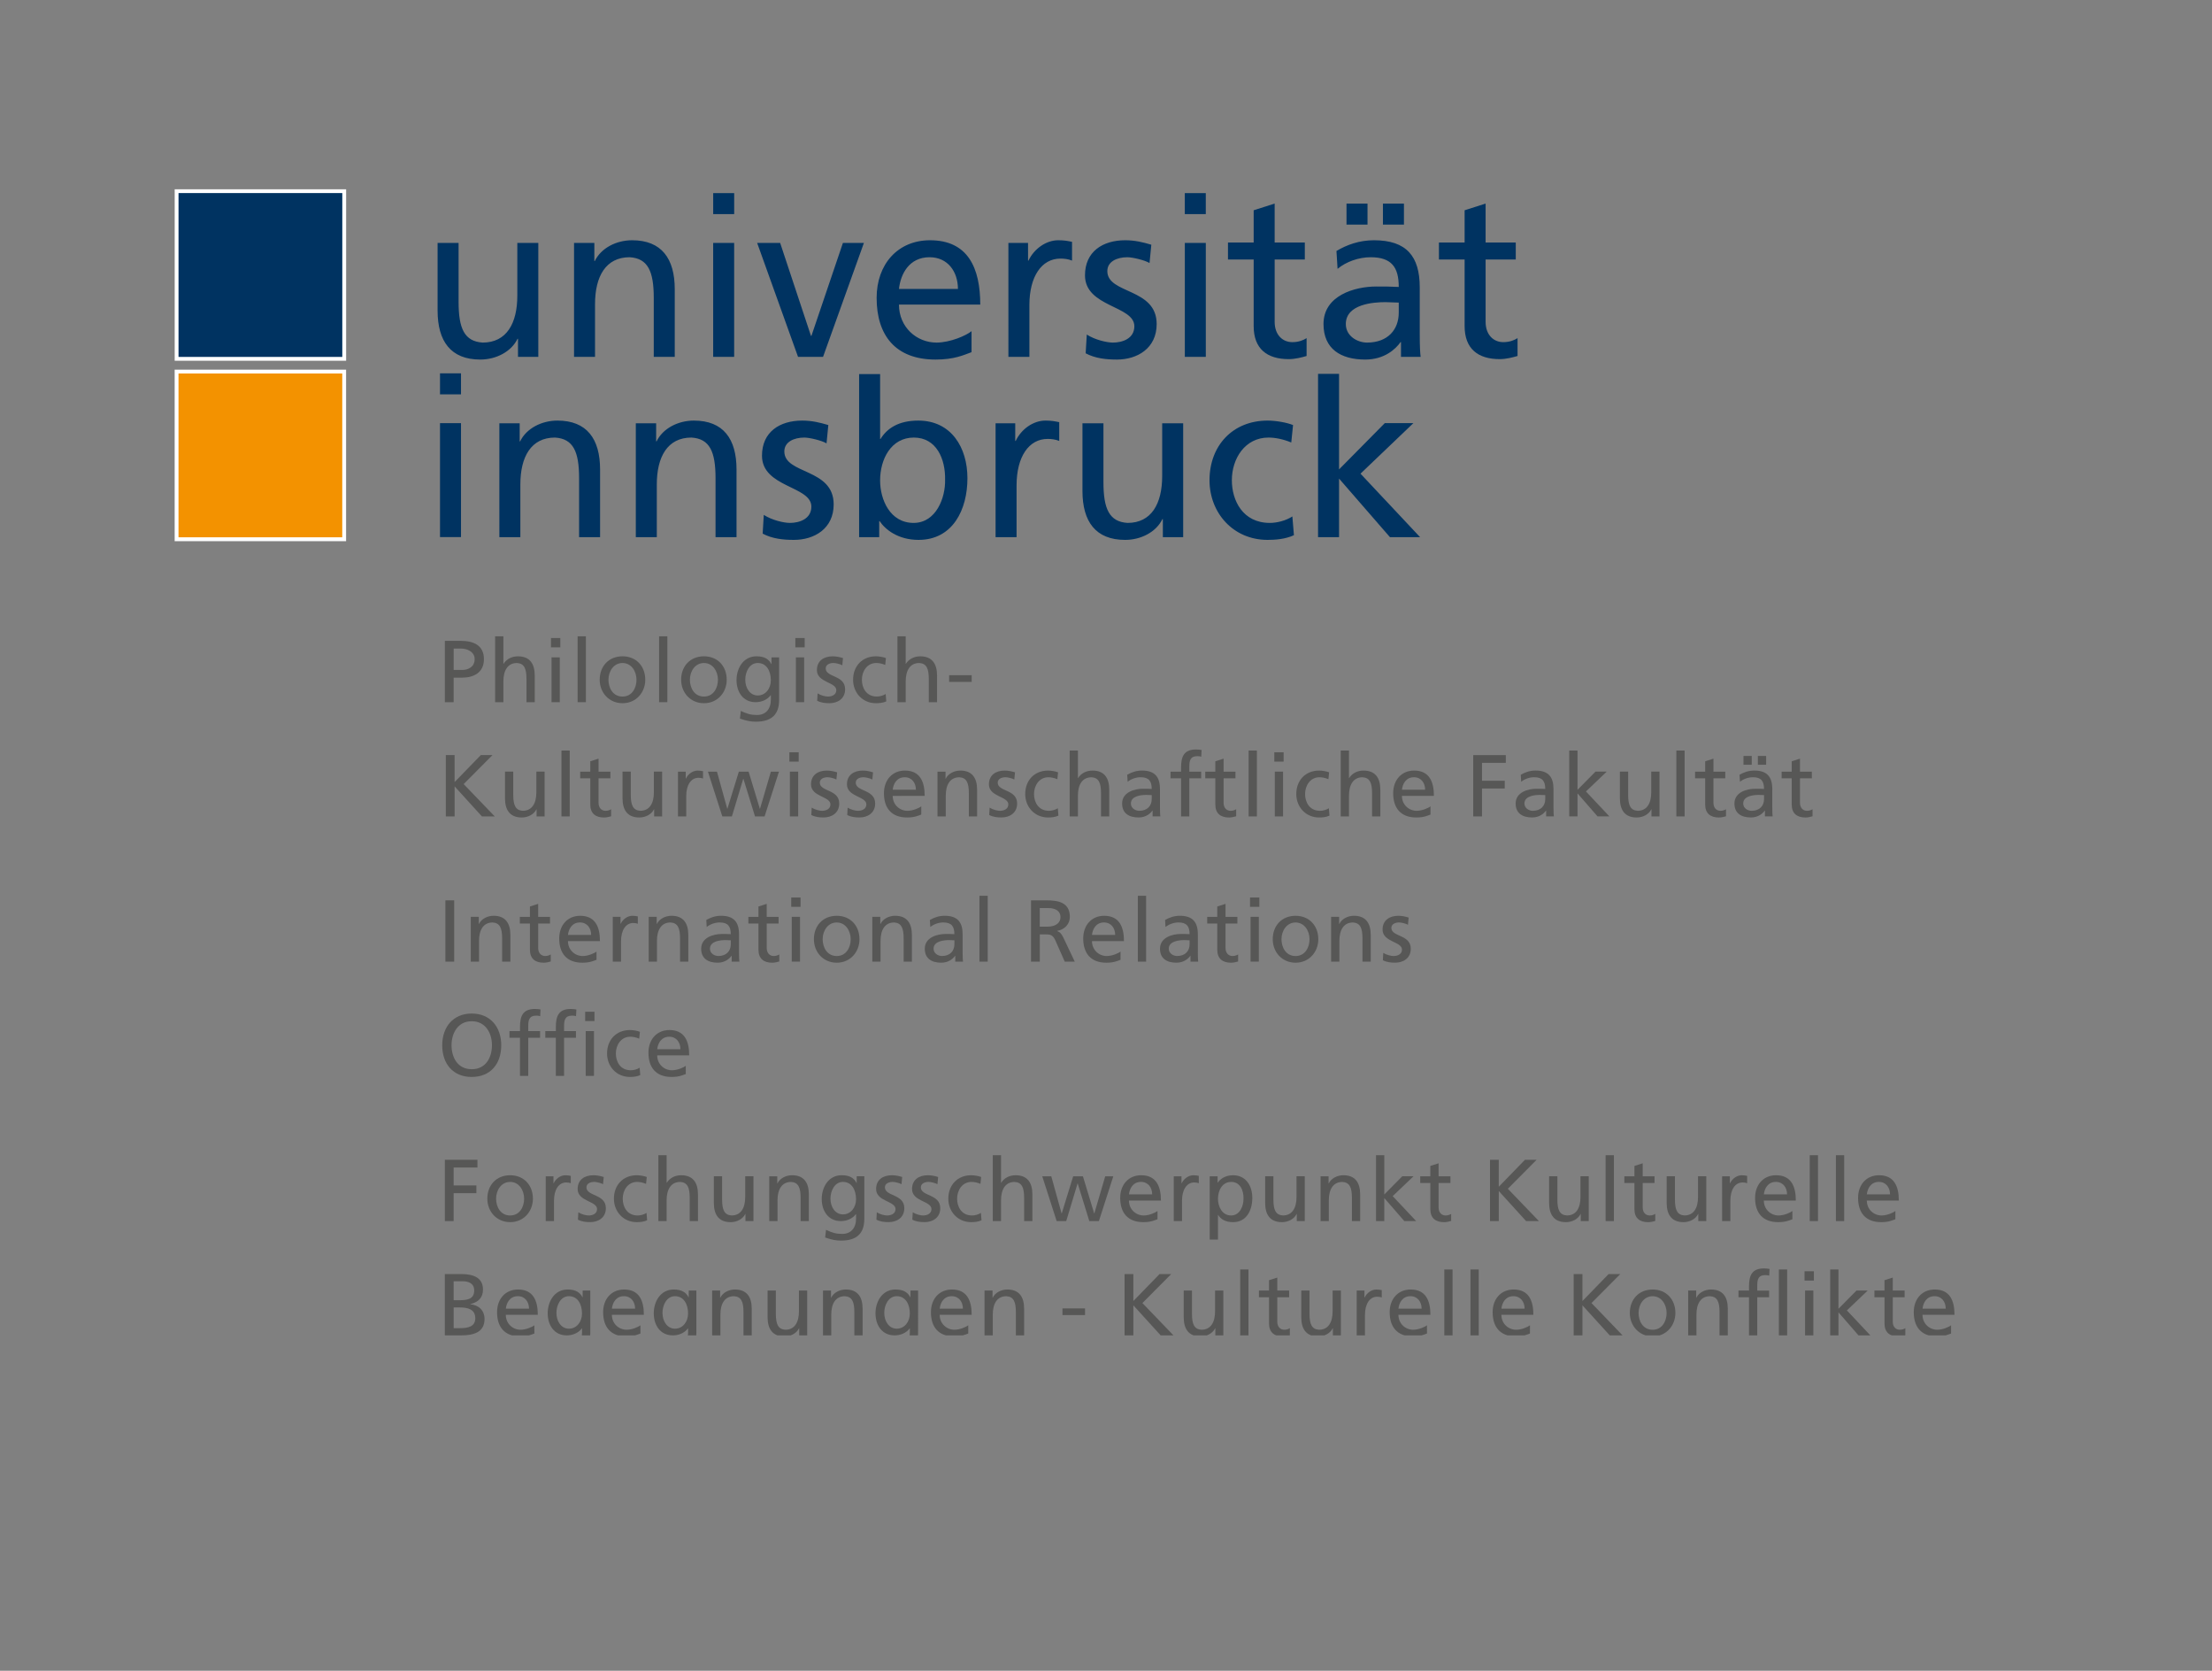 <?xml version="1.0" encoding="utf-8"?>
<!-- Generator: Adobe Illustrator 24.3.0, SVG Export Plug-In . SVG Version: 6.00 Build 0)  -->
<svg version="1.1" id="Ebene_1" xmlns="http://www.w3.org/2000/svg" xmlns:xlink="http://www.w3.org/1999/xlink" x="0px" y="0px"
	 viewBox="0 0 98 74" enable-background="new 0 0 98 74" xml:space="preserve">
<rect x="0" y="0" width="98" height="74" fill="#808080" stroke="none"/>
<g>
	<path fill="#575756" d="M19.709,28.384h0.712c0.556,0,1.019,0.194,1.019,0.813c0,0.603-0.471,0.816-0.961,0.816h-0.381V31.1h-0.389
		V28.384z M20.099,29.672h0.385c0.241,0,0.545-0.121,0.545-0.479c0-0.343-0.358-0.467-0.599-0.467h-0.331V29.672z"/>
	<path fill="#575756" d="M21.936,28.182h0.366v1.218h0.008c0.132-0.21,0.362-0.331,0.638-0.331c0.514,0,0.743,0.319,0.743,0.853
		V31.1h-0.366v-1.027c0-0.463-0.101-0.688-0.42-0.708c-0.417,0-0.603,0.335-0.603,0.817V31.1h-0.366V28.182z"/>
	<path fill="#575756" d="M24.824,28.672h-0.413v-0.413h0.413V28.672z M24.435,29.115h0.366V31.1h-0.366V29.115z"/>
	<path fill="#575756" d="M25.591,28.182h0.366V31.1h-0.366V28.182z"/>
	<path fill="#575756" d="M27.58,29.068c0.604,0,1.008,0.436,1.008,1.039c0,0.568-0.412,1.039-1.008,1.039
		c-0.599,0-1.011-0.471-1.011-1.039C26.569,29.504,26.973,29.068,27.58,29.068z M27.58,30.851c0.428,0,0.619-0.389,0.619-0.743
		c0-0.377-0.229-0.743-0.619-0.743c-0.393,0-0.623,0.366-0.623,0.743C26.958,30.462,27.148,30.851,27.58,30.851z"/>
	<path fill="#575756" d="M29.2,28.182h0.366V31.1H29.2V28.182z"/>
	<path fill="#575756" d="M31.188,29.068c0.604,0,1.008,0.436,1.008,1.039c0,0.568-0.412,1.039-1.008,1.039
		c-0.599,0-1.011-0.471-1.011-1.039C30.177,29.504,30.582,29.068,31.188,29.068z M31.188,30.851c0.428,0,0.619-0.389,0.619-0.743
		c0-0.377-0.229-0.743-0.619-0.743c-0.393,0-0.623,0.366-0.623,0.743C30.566,30.462,30.757,30.851,31.188,30.851z"/>
	<path fill="#575756" d="M34.517,31.014c0,0.604-0.311,0.95-1.023,0.95c-0.21,0-0.393-0.027-0.712-0.137l0.039-0.339
		c0.28,0.129,0.447,0.18,0.716,0.18c0.385,0,0.615-0.261,0.615-0.682v-0.194h-0.008c-0.155,0.206-0.412,0.308-0.665,0.308
		c-0.568,0-0.848-0.463-0.848-0.977c0-0.51,0.288-1.055,0.887-1.055c0.351,0,0.545,0.129,0.654,0.343h0.008v-0.296h0.338V31.014z
		 M34.151,30.131c0-0.412-0.19-0.767-0.58-0.767c-0.37,0-0.553,0.4-0.553,0.739c0,0.373,0.21,0.7,0.553,0.7
		S34.151,30.5,34.151,30.131z"/>
	<path fill="#575756" d="M35.65,28.672h-0.413v-0.413h0.413V28.672z M35.261,29.115h0.366V31.1h-0.366V29.115z"/>
	<path fill="#575756" d="M36.223,30.711c0.144,0.093,0.35,0.14,0.455,0.14c0.167,0,0.374-0.07,0.374-0.284
		c0-0.361-0.86-0.331-0.86-0.887c0-0.413,0.307-0.611,0.7-0.611c0.171,0,0.312,0.035,0.456,0.078l-0.031,0.319
		c-0.082-0.051-0.3-0.102-0.385-0.102c-0.187,0-0.35,0.078-0.35,0.241c0,0.404,0.86,0.288,0.86,0.922
		c0,0.425-0.338,0.619-0.693,0.619c-0.187,0-0.377-0.02-0.544-0.109L36.223,30.711z"/>
	<path fill="#575756" d="M39.219,29.45c-0.14-0.059-0.28-0.086-0.396-0.086c-0.409,0-0.638,0.366-0.638,0.743
		c0,0.354,0.19,0.743,0.661,0.743c0.125,0,0.28-0.039,0.393-0.113l0.027,0.327c-0.152,0.07-0.327,0.082-0.459,0.082
		c-0.599,0-1.012-0.471-1.012-1.039c0-0.604,0.405-1.039,1.012-1.039c0.148,0,0.338,0.035,0.443,0.078L39.219,29.45z"/>
	<path fill="#575756" d="M39.76,28.182h0.366v1.218h0.008c0.132-0.21,0.362-0.331,0.638-0.331c0.514,0,0.743,0.319,0.743,0.853V31.1
		h-0.366v-1.027c0-0.463-0.101-0.688-0.42-0.708c-0.417,0-0.603,0.335-0.603,0.817V31.1H39.76V28.182z"/>
	<path fill="#575756" d="M42.05,29.905h1v0.296h-1V29.905z"/>
</g>
<g>
	<path fill="#575756" d="M19.752,33.444h0.389v1.194l1.16-1.194h0.517l-1.276,1.284l1.377,1.432h-0.568l-1.21-1.331v1.331h-0.389
		V33.444z"/>
	<path fill="#575756" d="M24.127,36.16h-0.354v-0.315h-0.008c-0.109,0.226-0.374,0.362-0.649,0.362
		c-0.514,0-0.743-0.319-0.743-0.853v-1.179h0.366v1.027c0,0.463,0.101,0.688,0.42,0.708c0.417,0,0.603-0.335,0.603-0.817v-0.918
		h0.366V36.16z"/>
	<path fill="#575756" d="M24.875,33.242h0.366v2.918h-0.366V33.242z"/>
	<path fill="#575756" d="M27.043,34.472h-0.525v1.085c0,0.23,0.14,0.354,0.308,0.354c0.113,0,0.194-0.035,0.249-0.07v0.312
		c-0.082,0.023-0.195,0.055-0.312,0.055c-0.377,0-0.611-0.179-0.611-0.576v-1.159h-0.447v-0.296h0.447v-0.459l0.366-0.117v0.576
		h0.525V34.472z"/>
	<path fill="#575756" d="M29.335,36.16h-0.354v-0.315h-0.008c-0.109,0.226-0.374,0.362-0.649,0.362
		c-0.514,0-0.744-0.319-0.744-0.853v-1.179h0.366v1.027c0,0.463,0.101,0.688,0.42,0.708c0.417,0,0.603-0.335,0.603-0.817v-0.918
		h0.366V36.16z"/>
	<path fill="#575756" d="M30.037,34.176h0.343v0.308h0.008c0.097-0.206,0.307-0.354,0.518-0.354c0.109,0,0.163,0.012,0.241,0.027
		v0.327c-0.066-0.027-0.14-0.035-0.203-0.035c-0.327,0-0.541,0.312-0.541,0.81v0.902h-0.366V34.176z"/>
	<path fill="#575756" d="M33.874,36.16H33.45l-0.514-1.665h-0.008l-0.502,1.665h-0.424l-0.638-1.984h0.4l0.456,1.642h0.008
		l0.506-1.642h0.432l0.498,1.642h0.008l0.482-1.642h0.358L33.874,36.16z"/>
	<path fill="#575756" d="M35.385,33.732h-0.413v-0.413h0.413V33.732z M34.996,34.176h0.366v1.984h-0.366V34.176z"/>
	<path fill="#575756" d="M35.962,35.771c0.144,0.093,0.35,0.14,0.455,0.14c0.167,0,0.374-0.07,0.374-0.284
		c0-0.361-0.86-0.331-0.86-0.887c0-0.413,0.307-0.611,0.7-0.611c0.171,0,0.312,0.035,0.456,0.078l-0.031,0.319
		c-0.082-0.051-0.3-0.102-0.385-0.102c-0.187,0-0.35,0.078-0.35,0.241c0,0.404,0.86,0.288,0.86,0.922
		c0,0.425-0.338,0.619-0.693,0.619c-0.187,0-0.377-0.02-0.544-0.109L35.962,35.771z"/>
	<path fill="#575756" d="M37.554,35.771c0.144,0.093,0.35,0.14,0.455,0.14c0.167,0,0.374-0.07,0.374-0.284
		c0-0.361-0.86-0.331-0.86-0.887c0-0.413,0.307-0.611,0.7-0.611c0.171,0,0.312,0.035,0.456,0.078l-0.031,0.319
		c-0.082-0.051-0.3-0.102-0.385-0.102c-0.187,0-0.35,0.078-0.35,0.241c0,0.404,0.86,0.288,0.86,0.922
		c0,0.425-0.338,0.619-0.693,0.619c-0.187,0-0.377-0.02-0.544-0.109L37.554,35.771z"/>
	<path fill="#575756" d="M40.815,36.078c-0.14,0.051-0.299,0.129-0.626,0.129c-0.704,0-1.027-0.428-1.027-1.074
		c0-0.588,0.37-1.004,0.93-1.004c0.662,0,0.875,0.482,0.875,1.121H39.55c0,0.393,0.308,0.661,0.654,0.661
		c0.241,0,0.521-0.124,0.611-0.198V36.078z M40.578,34.978c0-0.304-0.179-0.553-0.494-0.553c-0.358,0-0.506,0.296-0.533,0.553
		H40.578z"/>
	<path fill="#575756" d="M41.536,34.176h0.354v0.315h0.008c0.109-0.226,0.374-0.362,0.649-0.362c0.514,0,0.743,0.319,0.743,0.853
		v1.179h-0.366v-1.027c0-0.463-0.101-0.688-0.42-0.708c-0.417,0-0.603,0.335-0.603,0.817v0.918h-0.366V34.176z"/>
	<path fill="#575756" d="M43.844,35.771c0.144,0.093,0.35,0.14,0.455,0.14c0.167,0,0.374-0.07,0.374-0.284
		c0-0.361-0.86-0.331-0.86-0.887c0-0.413,0.307-0.611,0.7-0.611c0.171,0,0.312,0.035,0.456,0.078l-0.031,0.319
		c-0.082-0.051-0.3-0.102-0.385-0.102c-0.187,0-0.35,0.078-0.35,0.241c0,0.404,0.86,0.288,0.86,0.922
		c0,0.425-0.338,0.619-0.693,0.619c-0.187,0-0.377-0.02-0.544-0.109L43.844,35.771z"/>
	<path fill="#575756" d="M46.845,34.511c-0.14-0.059-0.28-0.086-0.396-0.086c-0.409,0-0.638,0.366-0.638,0.743
		c0,0.354,0.19,0.743,0.661,0.743c0.125,0,0.28-0.039,0.393-0.113l0.027,0.327c-0.152,0.07-0.327,0.082-0.459,0.082
		c-0.599,0-1.012-0.471-1.012-1.039c0-0.604,0.405-1.039,1.012-1.039c0.148,0,0.338,0.035,0.443,0.078L46.845,34.511z"/>
	<path fill="#575756" d="M47.39,33.242h0.366v1.218h0.008c0.132-0.21,0.362-0.331,0.638-0.331c0.514,0,0.743,0.319,0.743,0.853
		v1.179h-0.366v-1.027c0-0.463-0.101-0.688-0.42-0.708c-0.417,0-0.603,0.335-0.603,0.817v0.918H47.39V33.242z"/>
	<path fill="#575756" d="M49.94,34.315c0.183-0.108,0.401-0.187,0.653-0.187c0.568,0,0.798,0.28,0.798,0.821v0.821
		c0,0.226,0.008,0.33,0.016,0.389h-0.342v-0.257h-0.008c-0.086,0.121-0.28,0.304-0.615,0.304c-0.428,0-0.728-0.187-0.728-0.619
		c0-0.498,0.544-0.653,0.922-0.653c0.144,0,0.245,0,0.389,0.008c0-0.343-0.125-0.518-0.49-0.518c-0.206,0-0.428,0.078-0.576,0.202
		L49.94,34.315z M51.025,35.215c-0.078,0-0.156-0.008-0.233-0.008c-0.199,0-0.689,0.031-0.689,0.381c0,0.21,0.203,0.323,0.37,0.323
		c0.362,0,0.553-0.226,0.553-0.521V35.215z"/>
	<path fill="#575756" d="M52.326,34.472h-0.467v-0.296h0.467v-0.183c0-0.482,0.125-0.798,0.665-0.798
		c0.093,0,0.171,0.012,0.245,0.023l-0.016,0.296c-0.042-0.016-0.113-0.023-0.175-0.023c-0.315,0-0.354,0.202-0.354,0.471v0.214
		h0.525v0.296h-0.525v1.688h-0.366V34.472z"/>
	<path fill="#575756" d="M54.735,34.472H54.21v1.085c0,0.23,0.14,0.354,0.308,0.354c0.113,0,0.194-0.035,0.249-0.07v0.312
		c-0.082,0.023-0.195,0.055-0.312,0.055c-0.377,0-0.611-0.179-0.611-0.576v-1.159h-0.447v-0.296h0.447v-0.459L54.21,33.6v0.576
		h0.525V34.472z"/>
	<path fill="#575756" d="M55.319,33.242h0.366v2.918h-0.366V33.242z"/>
	<path fill="#575756" d="M56.869,33.732h-0.413v-0.413h0.413V33.732z M56.479,34.176h0.366v1.984h-0.366V34.176z"/>
	<path fill="#575756" d="M58.854,34.511c-0.14-0.059-0.28-0.086-0.396-0.086c-0.409,0-0.638,0.366-0.638,0.743
		c0,0.354,0.19,0.743,0.661,0.743c0.125,0,0.28-0.039,0.393-0.113l0.027,0.327c-0.152,0.07-0.327,0.082-0.459,0.082
		c-0.599,0-1.012-0.471-1.012-1.039c0-0.604,0.405-1.039,1.012-1.039c0.148,0,0.338,0.035,0.443,0.078L58.854,34.511z"/>
	<path fill="#575756" d="M59.399,33.242h0.366v1.218h0.008c0.132-0.21,0.362-0.331,0.638-0.331c0.514,0,0.743,0.319,0.743,0.853
		v1.179h-0.366v-1.027c0-0.463-0.101-0.688-0.42-0.708c-0.417,0-0.603,0.335-0.603,0.817v0.918h-0.366V33.242z"/>
	<path fill="#575756" d="M63.376,36.078c-0.14,0.051-0.299,0.129-0.626,0.129c-0.704,0-1.027-0.428-1.027-1.074
		c0-0.588,0.37-1.004,0.93-1.004c0.662,0,0.875,0.482,0.875,1.121h-1.417c0,0.393,0.308,0.661,0.654,0.661
		c0.241,0,0.521-0.124,0.611-0.198V36.078z M63.139,34.978c0-0.304-0.179-0.553-0.494-0.553c-0.358,0-0.506,0.296-0.533,0.553
		H63.139z"/>
	<path fill="#575756" d="M65.269,33.444h1.444v0.343h-1.055v0.793h1.008v0.343h-1.008v1.237h-0.389V33.444z"/>
	<path fill="#575756" d="M67.375,34.315c0.183-0.108,0.401-0.187,0.654-0.187c0.568,0,0.797,0.28,0.797,0.821v0.821
		c0,0.226,0.008,0.33,0.016,0.389H68.5v-0.257h-0.008c-0.086,0.121-0.28,0.304-0.615,0.304c-0.428,0-0.728-0.187-0.728-0.619
		c0-0.498,0.544-0.653,0.922-0.653c0.144,0,0.245,0,0.389,0.008c0-0.343-0.125-0.518-0.49-0.518c-0.206,0-0.428,0.078-0.576,0.202
		L67.375,34.315z M68.46,35.215c-0.078,0-0.156-0.008-0.233-0.008c-0.198,0-0.689,0.031-0.689,0.381c0,0.21,0.203,0.323,0.37,0.323
		c0.362,0,0.553-0.226,0.553-0.521V35.215z"/>
	<path fill="#575756" d="M69.524,33.242h0.366v1.739l0.797-0.806h0.498l-0.922,0.879l1.039,1.105h-0.525l-0.887-1.02v1.02h-0.366
		V33.242z"/>
	<path fill="#575756" d="M73.521,36.16h-0.354v-0.315h-0.008c-0.109,0.226-0.374,0.362-0.649,0.362
		c-0.514,0-0.743-0.319-0.743-0.853v-1.179h0.366v1.027c0,0.463,0.101,0.688,0.42,0.708c0.417,0,0.603-0.335,0.603-0.817v-0.918
		h0.366V36.16z"/>
	<path fill="#575756" d="M74.269,33.242h0.366v2.918h-0.366V33.242z"/>
	<path fill="#575756" d="M76.437,34.472h-0.525v1.085c0,0.23,0.14,0.354,0.308,0.354c0.113,0,0.194-0.035,0.249-0.07v0.312
		c-0.082,0.023-0.195,0.055-0.312,0.055c-0.377,0-0.611-0.179-0.611-0.576v-1.159h-0.447v-0.296h0.447v-0.459l0.366-0.117v0.576
		h0.525V34.472z"/>
	<path fill="#575756" d="M77.068,34.315c0.183-0.108,0.401-0.187,0.653-0.187c0.568,0,0.798,0.28,0.798,0.821v0.821
		c0,0.226,0.008,0.33,0.016,0.389h-0.342v-0.257h-0.008c-0.086,0.121-0.28,0.304-0.615,0.304c-0.428,0-0.728-0.187-0.728-0.619
		c0-0.498,0.544-0.653,0.922-0.653c0.144,0,0.245,0,0.389,0.008c0-0.343-0.125-0.518-0.49-0.518c-0.206,0-0.428,0.078-0.576,0.202
		L77.068,34.315z M78.153,35.215c-0.078,0-0.156-0.008-0.233-0.008c-0.199,0-0.689,0.031-0.689,0.381c0,0.21,0.203,0.323,0.37,0.323
		c0.362,0,0.553-0.226,0.553-0.521V35.215z M77.243,33.483h0.366v0.389h-0.366V33.483z M77.881,33.483h0.366v0.389h-0.366V33.483z"
		/>
	<path fill="#575756" d="M80.271,34.472h-0.525v1.085c0,0.23,0.14,0.354,0.308,0.354c0.113,0,0.194-0.035,0.249-0.07v0.312
		c-0.082,0.023-0.195,0.055-0.312,0.055c-0.377,0-0.611-0.179-0.611-0.576v-1.159h-0.447v-0.296h0.447v-0.459l0.366-0.117v0.576
		h0.525V34.472z"/>
</g>
<polygon fill="#003361" points="15.164,8.467 7.908,8.467 7.824,8.467 7.824,8.552 7.824,15.808 7.824,15.893 7.908,15.893 
	15.164,15.893 15.249,15.893 15.249,15.808 15.249,8.552 15.249,8.467 "/>
<g>
	<defs>
		<rect id="SVGID_1_" x="7.738" y="8.383" width="79.086" height="50.762"/>
	</defs>
	<clipPath id="SVGID_2_">
		<use xlink:href="#SVGID_1_"  overflow="visible"/>
	</clipPath>
	<polygon clip-path="url(#SVGID_2_)" fill="none" stroke="#FFFFFF" stroke-width="0.17" points="7.824,8.552 7.824,15.808 
		7.824,15.893 7.909,15.893 15.165,15.893 15.25,15.893 15.25,15.808 15.25,8.552 15.25,8.467 15.165,8.467 7.909,8.467 
		7.824,8.467 	"/>
</g>
<polygon fill="#F39200" points="15.163,16.458 7.909,16.458 7.823,16.458 7.823,16.544 7.823,23.797 7.823,23.883 7.909,23.883 
	15.163,23.883 15.248,23.883 15.248,23.797 15.248,16.544 15.248,16.458 "/>
<g>
	<defs>
		<rect id="SVGID_3_" x="7.738" y="8.383" width="79.086" height="50.762"/>
	</defs>
	<clipPath id="SVGID_4_">
		<use xlink:href="#SVGID_3_"  overflow="visible"/>
	</clipPath>
	<polygon clip-path="url(#SVGID_4_)" fill="none" stroke="#FFFFFF" stroke-width="0.171" points="7.823,16.544 7.823,23.797 
		7.823,23.883 7.909,23.883 15.162,23.883 15.248,23.883 15.248,23.797 15.248,16.544 15.248,16.458 15.162,16.458 7.909,16.458 
		7.823,16.458 	"/>
</g>
<polygon fill="#003361" points="58.395,23.793 59.325,23.793 59.325,21.197 61.581,23.793 62.917,23.793 60.275,20.979 
	62.62,18.739 61.353,18.739 59.325,20.79 59.325,16.557 58.395,16.557 "/>
<g>
	<defs>
		<rect id="SVGID_5_" x="7.738" y="8.383" width="79.086" height="50.762"/>
	</defs>
	<clipPath id="SVGID_6_">
		<use xlink:href="#SVGID_5_"  overflow="visible"/>
	</clipPath>
	<path clip-path="url(#SVGID_6_)" fill="#003361" d="M41.871,21.25c0.02,0.792-0.396,1.91-1.395,1.91
		c-1.049,0-1.484-1.039-1.484-1.88c0-0.94,0.485-1.9,1.494-1.9S41.891,20.34,41.871,21.25 M38.062,23.793h0.89v-0.712h0.02
		c0.248,0.376,0.821,0.831,1.722,0.831c1.523,0,2.167-1.346,2.167-2.731c0-1.355-0.713-2.553-2.177-2.553
		c-0.881,0-1.385,0.347-1.672,0.812h-0.02v-2.872h-0.93V23.793z"/>
</g>
<rect x="19.494" y="18.742" fill="#003361" width="0.93" height="5.046"/>
<rect x="19.494" y="16.535" fill="#003361" width="0.93" height="0.931"/>
<g>
	<defs>
		<rect id="SVGID_7_" x="7.738" y="8.383" width="79.086" height="50.762"/>
	</defs>
	<clipPath id="SVGID_8_">
		<use xlink:href="#SVGID_7_"  overflow="visible"/>
	</clipPath>
	<path clip-path="url(#SVGID_8_)" fill="#003361" d="M57.287,18.826c-0.267-0.109-0.752-0.198-1.128-0.198
		c-1.544,0-2.573,1.108-2.573,2.642c0,1.445,1.049,2.642,2.573,2.642c0.336,0,0.782-0.03,1.167-0.208l-0.069-0.831
		c-0.287,0.188-0.683,0.287-0.999,0.287c-1.197,0-1.682-0.99-1.682-1.89c0-0.96,0.584-1.89,1.622-1.89
		c0.297,0,0.653,0.07,1.01,0.218L57.287,18.826z M52.419,18.747h-0.93v2.335c0,1.227-0.475,2.078-1.534,2.078
		c-0.811-0.05-1.068-0.624-1.068-1.801v-2.612h-0.93v2.998c0,1.355,0.584,2.167,1.89,2.167c0.702,0,1.375-0.347,1.652-0.92h0.02
		v0.801h0.9V18.747z M44.108,23.793h0.93v-2.295c0-1.267,0.544-2.058,1.375-2.058c0.159,0,0.347,0.019,0.515,0.089v-0.831
		c-0.198-0.04-0.336-0.07-0.613-0.07c-0.535,0-1.069,0.376-1.316,0.901h-0.02v-0.782h-0.871V23.793z M33.789,23.635
		c0.425,0.227,0.91,0.277,1.385,0.277c0.9,0,1.761-0.495,1.761-1.573c0-1.613-2.186-1.316-2.186-2.345
		c0-0.416,0.415-0.614,0.89-0.614c0.218,0,0.772,0.129,0.98,0.258l0.079-0.812c-0.366-0.109-0.723-0.198-1.158-0.198
		c-0.999,0-1.781,0.505-1.781,1.554c0,1.415,2.187,1.335,2.187,2.256c0,0.544-0.525,0.722-0.95,0.722
		c-0.267,0-0.792-0.119-1.158-0.356L33.789,23.635z M28.169,23.793h0.93v-2.335c0-1.227,0.475-2.078,1.534-2.078
		c0.811,0.05,1.068,0.624,1.068,1.801v2.612h0.93v-2.998c0-1.355-0.583-2.167-1.889-2.167c-0.703,0-1.376,0.347-1.653,0.92H29.07
		v-0.801h-0.901V23.793z M22.124,23.793h0.93v-2.335c0-1.227,0.475-2.078,1.534-2.078c0.811,0.05,1.068,0.624,1.068,1.801v2.612
		h0.93v-2.998c0-1.355-0.584-2.167-1.89-2.167c-0.702,0-1.375,0.347-1.652,0.92h-0.02v-0.801h-0.9V23.793z"/>
	<path clip-path="url(#SVGID_8_)" fill="#003361" d="M57.808,10.741h-1.336V9.016l-0.93,0.297v1.428h-1.138v0.752h1.138v2.948
		c0,1.01,0.594,1.465,1.554,1.465c0.296,0,0.583-0.08,0.791-0.139v-0.791c-0.138,0.089-0.346,0.178-0.633,0.178
		c-0.426,0-0.782-0.317-0.782-0.901v-2.76h1.336V10.741z"/>
	<path clip-path="url(#SVGID_8_)" fill="#003361" d="M67.154,10.741h-1.336V9.016l-0.93,0.297v1.428H63.75v0.752h1.138v2.948
		c0,1.01,0.594,1.465,1.554,1.465c0.296,0,0.583-0.08,0.791-0.139v-0.791c-0.138,0.089-0.346,0.178-0.633,0.178
		c-0.426,0-0.782-0.317-0.782-0.901v-2.76h1.336V10.741z"/>
</g>
<rect x="52.491" y="8.553" fill="#003361" width="0.93" height="0.93"/>
<rect x="31.597" y="8.553" fill="#003361" width="0.93" height="0.93"/>
<rect x="59.655" y="9.018" fill="#003361" width="0.931" height="0.93"/>
<rect x="61.269" y="9.018" fill="#003361" width="0.931" height="0.93"/>
<g>
	<defs>
		<rect id="SVGID_9_" x="7.738" y="8.383" width="79.086" height="50.762"/>
	</defs>
	<clipPath id="SVGID_10_">
		<use xlink:href="#SVGID_9_"  overflow="visible"/>
	</clipPath>
	<path clip-path="url(#SVGID_10_)" fill="#003361" d="M61.97,13.847c0,0.752-0.485,1.326-1.405,1.326
		c-0.425,0-0.94-0.287-0.94-0.821c0-0.891,1.247-0.97,1.752-0.97c0.197,0,0.395,0.02,0.593,0.02V13.847z M59.259,11.908
		c0.376-0.317,0.94-0.515,1.465-0.515c0.93,0,1.246,0.445,1.246,1.316c-0.366-0.02-0.623-0.02-0.989-0.02
		c-0.96,0-2.345,0.396-2.345,1.663c0,1.098,0.762,1.573,1.85,1.573c0.851,0,1.346-0.465,1.563-0.772h0.02v0.653h0.871
		c-0.02-0.148-0.04-0.416-0.04-0.989v-2.088c0-1.375-0.584-2.088-2.028-2.088c-0.643,0-1.197,0.198-1.662,0.475L59.259,11.908z
		 M52.492,15.806h0.93V10.76h-0.93V15.806z M48.099,15.648c0.425,0.227,0.91,0.277,1.385,0.277c0.9,0,1.761-0.495,1.761-1.573
		c0-1.613-2.186-1.316-2.186-2.345c0-0.416,0.415-0.614,0.89-0.614c0.218,0,0.772,0.129,0.98,0.257l0.079-0.811
		c-0.366-0.109-0.722-0.198-1.158-0.198c-0.999,0-1.781,0.505-1.781,1.554c0,1.414,2.187,1.335,2.187,2.255
		c0,0.545-0.525,0.723-0.95,0.723c-0.267,0-0.792-0.119-1.158-0.356L48.099,15.648z M44.676,15.806h0.93v-2.295
		c0-1.267,0.544-2.058,1.375-2.058c0.158,0,0.346,0.019,0.514,0.089v-0.831c-0.197-0.04-0.336-0.07-0.613-0.07
		c-0.534,0-1.068,0.376-1.316,0.901h-0.02V10.76h-0.87V15.806z M39.828,12.798c0.069-0.653,0.445-1.405,1.355-1.405
		c0.802,0,1.257,0.633,1.257,1.405H39.828z M43.043,14.668c-0.227,0.188-0.94,0.505-1.553,0.505c-0.881,0-1.662-0.683-1.662-1.682
		h3.601c0-1.623-0.544-2.85-2.226-2.85c-1.425,0-2.365,1.059-2.365,2.553c0,1.642,0.821,2.731,2.612,2.731
		c0.831,0,1.237-0.198,1.593-0.327V14.668z M38.274,10.76h-0.93l-1.395,4.116h-0.02l-1.365-4.116h-1.019l1.811,5.046h1.108
		L38.274,10.76z M31.596,15.806h0.93V10.76h-0.93V15.806z M25.432,15.806h0.93v-2.335c0-1.227,0.475-2.078,1.534-2.078
		c0.811,0.05,1.068,0.624,1.068,1.801v2.612h0.93v-2.998c0-1.355-0.584-2.167-1.89-2.167c-0.702,0-1.375,0.347-1.652,0.92h-0.02
		V10.76h-0.9V15.806z M23.849,10.76h-0.93v2.335c0,1.227-0.475,2.078-1.534,2.078c-0.811-0.05-1.068-0.624-1.068-1.801V10.76h-0.93
		v2.998c0,1.355,0.584,2.167,1.89,2.167c0.702,0,1.375-0.347,1.652-0.92h0.02v0.801h0.9V10.76z"/>
</g>
<g>
	<path fill="#575756" d="M19.733,39.876h0.389v2.716h-0.389V39.876z"/>
	<path fill="#575756" d="M20.858,40.607h0.354v0.315h0.008c0.109-0.226,0.374-0.362,0.649-0.362c0.514,0,0.743,0.319,0.743,0.853
		v1.179h-0.366v-1.027c0-0.463-0.101-0.688-0.42-0.708c-0.417,0-0.603,0.335-0.603,0.817v0.918h-0.366V40.607z"/>
	<path fill="#575756" d="M24.369,40.903h-0.525v1.085c0,0.23,0.14,0.354,0.308,0.354c0.113,0,0.194-0.035,0.249-0.07v0.312
		c-0.082,0.023-0.195,0.055-0.312,0.055c-0.377,0-0.611-0.179-0.611-0.576v-1.159H23.03v-0.296h0.447v-0.459l0.366-0.117v0.576
		h0.525V40.903z"/>
	<path fill="#575756" d="M26.428,42.51c-0.14,0.051-0.299,0.129-0.626,0.129c-0.704,0-1.027-0.428-1.027-1.074
		c0-0.588,0.37-1.004,0.93-1.004c0.662,0,0.875,0.482,0.875,1.121h-1.417c0,0.393,0.308,0.661,0.654,0.661
		c0.241,0,0.521-0.124,0.611-0.198V42.51z M26.19,41.409c0-0.304-0.179-0.553-0.494-0.553c-0.358,0-0.506,0.296-0.533,0.553H26.19z"
		/>
	<path fill="#575756" d="M27.149,40.607h0.342v0.308h0.008c0.097-0.206,0.307-0.354,0.518-0.354c0.109,0,0.163,0.012,0.241,0.027
		v0.327c-0.066-0.027-0.14-0.035-0.203-0.035c-0.327,0-0.541,0.312-0.541,0.81v0.902h-0.366V40.607z"/>
	<path fill="#575756" d="M28.741,40.607h0.354v0.315h0.008c0.109-0.226,0.374-0.362,0.649-0.362c0.514,0,0.743,0.319,0.743,0.853
		v1.179h-0.366v-1.027c0-0.463-0.101-0.688-0.42-0.708c-0.417,0-0.603,0.335-0.603,0.817v0.918h-0.366V40.607z"/>
	<path fill="#575756" d="M31.291,40.747c0.183-0.108,0.401-0.187,0.653-0.187c0.568,0,0.798,0.28,0.798,0.821v0.821
		c0,0.226,0.008,0.33,0.016,0.389h-0.342v-0.257h-0.008c-0.086,0.121-0.28,0.304-0.615,0.304c-0.428,0-0.728-0.187-0.728-0.619
		c0-0.498,0.544-0.653,0.922-0.653c0.144,0,0.245,0,0.389,0.008c0-0.343-0.125-0.518-0.49-0.518c-0.206,0-0.428,0.078-0.576,0.202
		L31.291,40.747z M32.376,41.646c-0.078,0-0.156-0.008-0.233-0.008c-0.199,0-0.689,0.031-0.689,0.381c0,0.21,0.203,0.323,0.37,0.323
		c0.362,0,0.553-0.226,0.553-0.521V41.646z"/>
	<path fill="#575756" d="M34.494,40.903h-0.525v1.085c0,0.23,0.14,0.354,0.308,0.354c0.113,0,0.194-0.035,0.249-0.07v0.312
		c-0.082,0.023-0.195,0.055-0.312,0.055c-0.377,0-0.611-0.179-0.611-0.576v-1.159h-0.447v-0.296h0.447v-0.459l0.366-0.117v0.576
		h0.525V40.903z"/>
	<path fill="#575756" d="M35.467,40.164h-0.413v-0.413h0.413V40.164z M35.078,40.607h0.366v1.984h-0.366V40.607z"/>
	<path fill="#575756" d="M37.07,40.561c0.604,0,1.008,0.436,1.008,1.039c0,0.568-0.412,1.039-1.008,1.039
		c-0.599,0-1.011-0.471-1.011-1.039C36.059,40.996,36.463,40.561,37.07,40.561z M37.07,42.343c0.428,0,0.619-0.389,0.619-0.743
		c0-0.377-0.229-0.743-0.619-0.743c-0.393,0-0.623,0.366-0.623,0.743C36.448,41.954,36.639,42.343,37.07,42.343z"/>
	<path fill="#575756" d="M38.647,40.607h0.354v0.315h0.008c0.109-0.226,0.374-0.362,0.649-0.362c0.514,0,0.743,0.319,0.743,0.853
		v1.179h-0.366v-1.027c0-0.463-0.101-0.688-0.42-0.708c-0.417,0-0.603,0.335-0.603,0.817v0.918h-0.366V40.607z"/>
	<path fill="#575756" d="M41.197,40.747c0.183-0.108,0.401-0.187,0.654-0.187c0.568,0,0.797,0.28,0.797,0.821v0.821
		c0,0.226,0.008,0.33,0.016,0.389h-0.342v-0.257h-0.008c-0.086,0.121-0.28,0.304-0.615,0.304c-0.428,0-0.728-0.187-0.728-0.619
		c0-0.498,0.544-0.653,0.922-0.653c0.144,0,0.245,0,0.389,0.008c0-0.343-0.125-0.518-0.49-0.518c-0.206,0-0.428,0.078-0.576,0.202
		L41.197,40.747z M42.283,41.646c-0.078,0-0.156-0.008-0.233-0.008c-0.198,0-0.689,0.031-0.689,0.381c0,0.21,0.203,0.323,0.37,0.323
		c0.362,0,0.553-0.226,0.553-0.521V41.646z"/>
	<path fill="#575756" d="M43.393,39.674h0.366v2.918h-0.366V39.674z"/>
	<path fill="#575756" d="M45.677,39.876h0.666c0.537,0,1.055,0.086,1.055,0.735c0,0.331-0.245,0.564-0.561,0.618v0.008
		c0.121,0.047,0.179,0.105,0.265,0.272l0.514,1.082h-0.444l-0.416-0.941c-0.121-0.265-0.249-0.265-0.456-0.265h-0.233v1.206h-0.389
		V39.876z M46.066,41.043h0.331c0.37,0,0.587-0.163,0.587-0.424c0-0.245-0.187-0.4-0.545-0.4h-0.374V41.043z"/>
	<path fill="#575756" d="M49.644,42.51c-0.14,0.051-0.299,0.129-0.626,0.129c-0.704,0-1.027-0.428-1.027-1.074
		c0-0.588,0.37-1.004,0.93-1.004c0.662,0,0.875,0.482,0.875,1.121h-1.417c0,0.393,0.308,0.661,0.654,0.661
		c0.241,0,0.521-0.124,0.611-0.198V42.51z M49.406,41.409c0-0.304-0.179-0.553-0.494-0.553c-0.358,0-0.506,0.296-0.533,0.553H49.406
		z"/>
	<path fill="#575756" d="M50.411,39.674h0.366v2.918h-0.366V39.674z"/>
	<path fill="#575756" d="M51.618,40.747c0.183-0.108,0.401-0.187,0.653-0.187c0.568,0,0.798,0.28,0.798,0.821v0.821
		c0,0.226,0.008,0.33,0.016,0.389h-0.342v-0.257h-0.008c-0.086,0.121-0.28,0.304-0.615,0.304c-0.428,0-0.728-0.187-0.728-0.619
		c0-0.498,0.544-0.653,0.922-0.653c0.144,0,0.245,0,0.389,0.008c0-0.343-0.125-0.518-0.49-0.518c-0.206,0-0.428,0.078-0.576,0.202
		L51.618,40.747z M52.703,41.646c-0.078,0-0.156-0.008-0.233-0.008c-0.199,0-0.689,0.031-0.689,0.381c0,0.21,0.203,0.323,0.37,0.323
		c0.362,0,0.553-0.226,0.553-0.521V41.646z"/>
	<path fill="#575756" d="M54.821,40.903h-0.525v1.085c0,0.23,0.14,0.354,0.308,0.354c0.113,0,0.194-0.035,0.249-0.07v0.312
		c-0.082,0.023-0.195,0.055-0.312,0.055c-0.377,0-0.611-0.179-0.611-0.576v-1.159h-0.447v-0.296h0.447v-0.459l0.366-0.117v0.576
		h0.525V40.903z"/>
	<path fill="#575756" d="M55.794,40.164h-0.413v-0.413h0.413V40.164z M55.405,40.607h0.366v1.984h-0.366V40.607z"/>
	<path fill="#575756" d="M57.398,40.561c0.604,0,1.008,0.436,1.008,1.039c0,0.568-0.412,1.039-1.008,1.039
		c-0.599,0-1.011-0.471-1.011-1.039C56.387,40.996,56.791,40.561,57.398,40.561z M57.398,42.343c0.428,0,0.619-0.389,0.619-0.743
		c0-0.377-0.229-0.743-0.619-0.743c-0.393,0-0.623,0.366-0.623,0.743C56.775,41.954,56.966,42.343,57.398,42.343z"/>
	<path fill="#575756" d="M58.975,40.607h0.354v0.315h0.008c0.109-0.226,0.374-0.362,0.649-0.362c0.514,0,0.743,0.319,0.743,0.853
		v1.179h-0.366v-1.027c0-0.463-0.101-0.688-0.42-0.708c-0.417,0-0.603,0.335-0.603,0.817v0.918h-0.366V40.607z"/>
	<path fill="#575756" d="M61.284,42.203c0.144,0.093,0.35,0.14,0.455,0.14c0.167,0,0.374-0.07,0.374-0.284
		c0-0.361-0.86-0.331-0.86-0.887c0-0.413,0.307-0.611,0.7-0.611c0.171,0,0.312,0.035,0.456,0.078l-0.031,0.319
		c-0.082-0.051-0.3-0.102-0.385-0.102c-0.187,0-0.35,0.078-0.35,0.241c0,0.404,0.86,0.288,0.86,0.922
		c0,0.425-0.338,0.619-0.693,0.619c-0.187,0-0.377-0.02-0.544-0.109L61.284,42.203z"/>
</g>
<g>
	<path fill="#575756" d="M20.9,44.89c0.825,0,1.307,0.6,1.307,1.404c0,0.825-0.479,1.405-1.307,1.405s-1.308-0.58-1.308-1.405
		C19.593,45.489,20.075,44.89,20.9,44.89z M20.9,47.356c0.626,0,0.895-0.521,0.895-1.062c0-0.552-0.296-1.065-0.895-1.062
		c-0.599-0.004-0.895,0.51-0.895,1.062C20.005,46.835,20.274,47.356,20.9,47.356z"/>
	<path fill="#575756" d="M23.038,45.964h-0.467v-0.296h0.467v-0.183c0-0.482,0.125-0.798,0.665-0.798
		c0.093,0,0.171,0.012,0.245,0.023l-0.016,0.296c-0.042-0.016-0.113-0.023-0.175-0.023c-0.315,0-0.354,0.202-0.354,0.471v0.214
		h0.525v0.296h-0.525v1.688h-0.366V45.964z"/>
	<path fill="#575756" d="M24.626,45.964h-0.467v-0.296h0.467v-0.183c0-0.482,0.125-0.798,0.665-0.798
		c0.093,0,0.171,0.012,0.245,0.023l-0.016,0.296c-0.042-0.016-0.113-0.023-0.175-0.023c-0.315,0-0.354,0.202-0.354,0.471v0.214
		h0.525v0.296h-0.525v1.688h-0.366V45.964z M26.338,45.225h-0.413v-0.413h0.413V45.225z M25.949,45.668h0.366v1.984h-0.366V45.668z"
		/>
	<path fill="#575756" d="M28.319,46.003c-0.14-0.059-0.28-0.086-0.396-0.086c-0.409,0-0.638,0.366-0.638,0.743
		c0,0.354,0.19,0.743,0.661,0.743c0.125,0,0.28-0.039,0.393-0.113l0.027,0.327c-0.152,0.07-0.327,0.082-0.459,0.082
		c-0.599,0-1.012-0.471-1.012-1.039c0-0.604,0.405-1.039,1.012-1.039c0.148,0,0.338,0.035,0.443,0.078L28.319,46.003z"/>
	<path fill="#575756" d="M30.382,47.57c-0.14,0.051-0.299,0.129-0.626,0.129c-0.704,0-1.027-0.428-1.027-1.074
		c0-0.588,0.37-1.004,0.93-1.004c0.662,0,0.875,0.482,0.875,1.121h-1.417c0,0.393,0.308,0.661,0.654,0.661
		c0.241,0,0.521-0.124,0.611-0.198V47.57z M30.145,46.47c0-0.304-0.179-0.553-0.494-0.553c-0.358,0-0.506,0.296-0.533,0.553H30.145z
		"/>
</g>
<g>
	<path fill="#575756" d="M19.709,51.367h1.444v0.343h-1.055v0.793h1.008v0.343h-1.008v1.237h-0.389V51.367z"/>
	<path fill="#575756" d="M22.602,52.052c0.604,0,1.008,0.436,1.008,1.039c0,0.568-0.412,1.039-1.008,1.039
		c-0.599,0-1.011-0.471-1.011-1.039C21.59,52.487,21.995,52.052,22.602,52.052z M22.602,53.834c0.428,0,0.619-0.389,0.619-0.743
		c0-0.378-0.229-0.743-0.619-0.743c-0.393,0-0.623,0.365-0.623,0.743C21.979,53.445,22.17,53.834,22.602,53.834z"/>
	<path fill="#575756" d="M24.178,52.099h0.343v0.308h0.008c0.097-0.206,0.307-0.354,0.518-0.354c0.109,0,0.163,0.012,0.241,0.027
		v0.327c-0.066-0.027-0.14-0.035-0.203-0.035c-0.327,0-0.541,0.312-0.541,0.81v0.902h-0.366V52.099z"/>
	<path fill="#575756" d="M25.623,53.694c0.144,0.093,0.35,0.14,0.455,0.14c0.167,0,0.374-0.07,0.374-0.284
		c0-0.361-0.86-0.331-0.86-0.887c0-0.413,0.307-0.611,0.7-0.611c0.171,0,0.312,0.035,0.456,0.078l-0.031,0.319
		c-0.082-0.051-0.3-0.102-0.385-0.102c-0.187,0-0.35,0.078-0.35,0.241c0,0.404,0.86,0.288,0.86,0.922
		c0,0.425-0.338,0.619-0.693,0.619c-0.187,0-0.377-0.02-0.544-0.109L25.623,53.694z"/>
	<path fill="#575756" d="M28.623,52.434c-0.14-0.059-0.28-0.086-0.396-0.086c-0.409,0-0.638,0.365-0.638,0.743
		c0,0.354,0.19,0.743,0.661,0.743c0.125,0,0.28-0.039,0.393-0.113l0.027,0.327c-0.152,0.07-0.327,0.082-0.459,0.082
		c-0.599,0-1.012-0.471-1.012-1.039c0-0.604,0.405-1.039,1.012-1.039c0.148,0,0.338,0.035,0.443,0.078L28.623,52.434z"/>
	<path fill="#575756" d="M29.168,51.165h0.366v1.218h0.008c0.132-0.21,0.362-0.331,0.638-0.331c0.514,0,0.743,0.319,0.743,0.853
		v1.179h-0.366v-1.027c0-0.463-0.101-0.688-0.42-0.708c-0.417,0-0.603,0.335-0.603,0.817v0.918h-0.366V51.165z"/>
	<path fill="#575756" d="M33.38,54.083h-0.354v-0.315h-0.008c-0.109,0.226-0.374,0.362-0.649,0.362
		c-0.514,0-0.743-0.319-0.743-0.853v-1.179h0.366v1.027c0,0.463,0.101,0.688,0.42,0.708c0.417,0,0.603-0.335,0.603-0.817v-0.918
		h0.366V54.083z"/>
	<path fill="#575756" d="M34.082,52.099h0.354v0.315h0.008c0.109-0.226,0.374-0.362,0.649-0.362c0.514,0,0.743,0.319,0.743,0.853
		v1.179H35.47v-1.027c0-0.463-0.101-0.688-0.42-0.708c-0.417,0-0.603,0.335-0.603,0.817v0.918h-0.366V52.099z"/>
	<path fill="#575756" d="M38.292,53.997c0,0.604-0.311,0.95-1.023,0.95c-0.21,0-0.393-0.027-0.712-0.137l0.039-0.339
		c0.28,0.129,0.447,0.18,0.716,0.18c0.385,0,0.615-0.261,0.615-0.682v-0.194h-0.008c-0.155,0.206-0.412,0.308-0.665,0.308
		c-0.568,0-0.848-0.463-0.848-0.977c0-0.51,0.288-1.055,0.887-1.055c0.351,0,0.545,0.129,0.654,0.343h0.008v-0.296h0.338V53.997z
		 M37.926,53.114c0-0.412-0.19-0.767-0.58-0.767c-0.37,0-0.553,0.4-0.553,0.739c0,0.374,0.21,0.7,0.553,0.7
		S37.926,53.483,37.926,53.114z"/>
	<path fill="#575756" d="M38.846,53.694c0.144,0.093,0.35,0.14,0.455,0.14c0.167,0,0.374-0.07,0.374-0.284
		c0-0.361-0.86-0.331-0.86-0.887c0-0.413,0.307-0.611,0.7-0.611c0.171,0,0.312,0.035,0.456,0.078l-0.031,0.319
		c-0.082-0.051-0.3-0.102-0.385-0.102c-0.187,0-0.35,0.078-0.35,0.241c0,0.404,0.86,0.288,0.86,0.922
		c0,0.425-0.338,0.619-0.693,0.619c-0.187,0-0.377-0.02-0.544-0.109L38.846,53.694z"/>
	<path fill="#575756" d="M40.438,53.694c0.144,0.093,0.35,0.14,0.455,0.14c0.167,0,0.374-0.07,0.374-0.284
		c0-0.361-0.86-0.331-0.86-0.887c0-0.413,0.307-0.611,0.7-0.611c0.171,0,0.312,0.035,0.456,0.078l-0.031,0.319
		c-0.082-0.051-0.3-0.102-0.385-0.102c-0.187,0-0.35,0.078-0.35,0.241c0,0.404,0.86,0.288,0.86,0.922
		c0,0.425-0.338,0.619-0.693,0.619c-0.187,0-0.377-0.02-0.544-0.109L40.438,53.694z"/>
	<path fill="#575756" d="M43.438,52.434c-0.14-0.059-0.28-0.086-0.396-0.086c-0.409,0-0.638,0.365-0.638,0.743
		c0,0.354,0.19,0.743,0.661,0.743c0.125,0,0.28-0.039,0.393-0.113l0.027,0.327c-0.152,0.07-0.327,0.082-0.459,0.082
		c-0.599,0-1.012-0.471-1.012-1.039c0-0.604,0.405-1.039,1.012-1.039c0.148,0,0.338,0.035,0.443,0.078L43.438,52.434z"/>
	<path fill="#575756" d="M43.984,51.165h0.366v1.218h0.008c0.132-0.21,0.362-0.331,0.638-0.331c0.514,0,0.743,0.319,0.743,0.853
		v1.179h-0.366v-1.027c0-0.463-0.101-0.688-0.42-0.708c-0.417,0-0.603,0.335-0.603,0.817v0.918h-0.366V51.165z"/>
	<path fill="#575756" d="M48.685,54.083h-0.424l-0.514-1.665H47.74l-0.502,1.665h-0.424l-0.638-1.984h0.4l0.456,1.642h0.008
		l0.506-1.642h0.432l0.498,1.642h0.008l0.482-1.642h0.358L48.685,54.083z"/>
	<path fill="#575756" d="M51.282,54.001c-0.14,0.051-0.299,0.129-0.626,0.129c-0.704,0-1.027-0.428-1.027-1.074
		c0-0.588,0.37-1.004,0.93-1.004c0.662,0,0.875,0.482,0.875,1.121h-1.417c0,0.393,0.308,0.661,0.654,0.661
		c0.241,0,0.521-0.125,0.611-0.198V54.001z M51.045,52.9c0-0.304-0.179-0.553-0.494-0.553c-0.358,0-0.506,0.296-0.533,0.553H51.045z
		"/>
	<path fill="#575756" d="M52.003,52.099h0.342v0.308h0.008c0.097-0.206,0.307-0.354,0.518-0.354c0.109,0,0.163,0.012,0.241,0.027
		v0.327c-0.066-0.027-0.14-0.035-0.203-0.035c-0.327,0-0.541,0.312-0.541,0.81v0.902h-0.366V52.099z"/>
	<path fill="#575756" d="M53.595,52.099h0.35v0.28h0.008c0.097-0.148,0.323-0.327,0.673-0.327c0.576,0,0.856,0.471,0.856,1.004
		c0,0.545-0.253,1.074-0.852,1.074c-0.35,0-0.548-0.137-0.662-0.319h-0.007v1.09h-0.366V52.099z M54.548,52.348
		c-0.397,0-0.587,0.377-0.587,0.747c0,0.331,0.171,0.739,0.583,0.739c0.393,0,0.556-0.439,0.548-0.751
		C55.101,52.725,54.945,52.348,54.548,52.348z"/>
	<path fill="#575756" d="M57.806,54.083h-0.354v-0.315h-0.008c-0.109,0.226-0.374,0.362-0.649,0.362
		c-0.514,0-0.744-0.319-0.744-0.853v-1.179h0.366v1.027c0,0.463,0.101,0.688,0.42,0.708c0.417,0,0.603-0.335,0.603-0.817v-0.918
		h0.366V54.083z"/>
	<path fill="#575756" d="M58.507,52.099h0.354v0.315h0.008c0.109-0.226,0.374-0.362,0.649-0.362c0.514,0,0.743,0.319,0.743,0.853
		v1.179h-0.366v-1.027c0-0.463-0.101-0.688-0.42-0.708c-0.417,0-0.603,0.335-0.603,0.817v0.918h-0.366V52.099z"/>
	<path fill="#575756" d="M60.963,51.165h0.366v1.739l0.797-0.806h0.498l-0.922,0.879l1.039,1.105h-0.525l-0.887-1.02v1.02h-0.366
		V51.165z"/>
	<path fill="#575756" d="M64.26,52.395h-0.525v1.085c0,0.229,0.14,0.354,0.308,0.354c0.113,0,0.194-0.035,0.249-0.07v0.312
		c-0.082,0.023-0.195,0.055-0.312,0.055c-0.377,0-0.611-0.179-0.611-0.576v-1.159h-0.447v-0.296h0.447V51.64l0.366-0.117v0.576
		h0.525V52.395z"/>
	<path fill="#575756" d="M66.013,51.367h0.389v1.194l1.16-1.194h0.517l-1.276,1.284l1.377,1.432h-0.568l-1.21-1.331v1.331h-0.389
		V51.367z"/>
	<path fill="#575756" d="M70.387,54.083h-0.354v-0.315h-0.008c-0.109,0.226-0.374,0.362-0.649,0.362
		c-0.514,0-0.744-0.319-0.744-0.853v-1.179h0.366v1.027c0,0.463,0.101,0.688,0.42,0.708c0.417,0,0.603-0.335,0.603-0.817v-0.918
		h0.366V54.083z"/>
	<path fill="#575756" d="M71.135,51.165h0.366v2.918h-0.366V51.165z"/>
	<path fill="#575756" d="M73.303,52.395h-0.525v1.085c0,0.229,0.14,0.354,0.308,0.354c0.113,0,0.194-0.035,0.249-0.07v0.312
		c-0.082,0.023-0.195,0.055-0.312,0.055c-0.377,0-0.611-0.179-0.611-0.576v-1.159h-0.447v-0.296h0.447V51.64l0.366-0.117v0.576
		h0.525V52.395z"/>
	<path fill="#575756" d="M75.595,54.083h-0.354v-0.315h-0.008c-0.109,0.226-0.374,0.362-0.649,0.362
		c-0.514,0-0.744-0.319-0.744-0.853v-1.179h0.366v1.027c0,0.463,0.101,0.688,0.42,0.708c0.417,0,0.603-0.335,0.603-0.817v-0.918
		h0.366V54.083z"/>
	<path fill="#575756" d="M76.297,52.099h0.342v0.308h0.008c0.097-0.206,0.307-0.354,0.518-0.354c0.109,0,0.163,0.012,0.241,0.027
		v0.327c-0.066-0.027-0.14-0.035-0.203-0.035c-0.327,0-0.541,0.312-0.541,0.81v0.902h-0.366V52.099z"/>
	<path fill="#575756" d="M79.41,54.001c-0.14,0.051-0.299,0.129-0.626,0.129c-0.704,0-1.027-0.428-1.027-1.074
		c0-0.588,0.37-1.004,0.93-1.004c0.662,0,0.875,0.482,0.875,1.121h-1.417c0,0.393,0.308,0.661,0.654,0.661
		c0.241,0,0.521-0.125,0.611-0.198V54.001z M79.173,52.9c0-0.304-0.179-0.553-0.494-0.553c-0.358,0-0.506,0.296-0.533,0.553H79.173z
		"/>
	<path fill="#575756" d="M80.178,51.165h0.366v2.918h-0.366V51.165z"/>
	<path fill="#575756" d="M81.338,51.165h0.366v2.918h-0.366V51.165z"/>
	<path fill="#575756" d="M83.973,54.001c-0.14,0.051-0.299,0.129-0.626,0.129c-0.704,0-1.027-0.428-1.027-1.074
		c0-0.588,0.37-1.004,0.93-1.004c0.662,0,0.875,0.482,0.875,1.121h-1.417c0,0.393,0.308,0.661,0.654,0.661
		c0.241,0,0.521-0.125,0.611-0.198V54.001z M83.735,52.9c0-0.304-0.179-0.553-0.494-0.553c-0.358,0-0.506,0.296-0.533,0.553H83.735z
		"/>
</g>
<g>
	<defs>
		<rect id="SVGID_11_" x="7.738" y="8.383" width="79.086" height="50.762"/>
	</defs>
	<clipPath id="SVGID_12_">
		<use xlink:href="#SVGID_11_"  overflow="visible"/>
	</clipPath>
	<g clip-path="url(#SVGID_12_)">
		<path fill="#575756" d="M19.709,56.429h0.735c0.564,0,0.954,0.183,0.954,0.685c0,0.374-0.218,0.561-0.561,0.646v0.008
			c0.37,0.03,0.63,0.271,0.63,0.653c0,0.584-0.482,0.724-1.035,0.724h-0.724V56.429z M20.099,57.588h0.214
			c0.377,0,0.696-0.035,0.696-0.436c0-0.323-0.276-0.404-0.502-0.404h-0.409V57.588z M20.099,58.825h0.292
			c0.35,0,0.666-0.073,0.666-0.439c0-0.42-0.37-0.479-0.705-0.479h-0.253V58.825z"/>
		<path fill="#575756" d="M23.675,59.062c-0.14,0.051-0.299,0.129-0.626,0.129c-0.704,0-1.027-0.428-1.027-1.074
			c0-0.588,0.37-1.004,0.93-1.004c0.662,0,0.875,0.482,0.875,1.121h-1.417c0,0.393,0.308,0.661,0.654,0.661
			c0.241,0,0.521-0.124,0.611-0.198V59.062z M23.438,57.962c0-0.304-0.179-0.553-0.494-0.553c-0.358,0-0.506,0.296-0.533,0.553
			H23.438z"/>
		<path fill="#575756" d="M26.151,59.059c0,0.604-0.311,0.95-1.023,0.95c-0.21,0-0.393-0.027-0.712-0.137l0.039-0.339
			c0.28,0.129,0.447,0.18,0.716,0.18c0.385,0,0.615-0.261,0.615-0.682v-0.194h-0.008c-0.155,0.206-0.412,0.308-0.665,0.308
			c-0.568,0-0.848-0.463-0.848-0.977c0-0.51,0.288-1.055,0.887-1.055c0.351,0,0.545,0.129,0.654,0.343h0.008V57.16h0.338V59.059z
			 M25.785,58.176c0-0.412-0.19-0.767-0.58-0.767c-0.37,0-0.553,0.4-0.553,0.739c0,0.373,0.21,0.7,0.553,0.7
			S25.785,58.545,25.785,58.176z"/>
		<path fill="#575756" d="M28.374,59.062c-0.14,0.051-0.299,0.129-0.626,0.129c-0.704,0-1.027-0.428-1.027-1.074
			c0-0.588,0.37-1.004,0.93-1.004c0.662,0,0.875,0.482,0.875,1.121h-1.417c0,0.393,0.308,0.661,0.654,0.661
			c0.241,0,0.521-0.124,0.611-0.198V59.062z M28.137,57.962c0-0.304-0.179-0.553-0.494-0.553c-0.358,0-0.506,0.296-0.533,0.553
			H28.137z"/>
		<path fill="#575756" d="M30.85,59.059c0,0.604-0.311,0.95-1.023,0.95c-0.21,0-0.393-0.027-0.712-0.137l0.039-0.339
			c0.28,0.129,0.447,0.18,0.716,0.18c0.385,0,0.615-0.261,0.615-0.682v-0.194h-0.008c-0.155,0.206-0.412,0.308-0.665,0.308
			c-0.568,0-0.848-0.463-0.848-0.977c0-0.51,0.288-1.055,0.887-1.055c0.351,0,0.545,0.129,0.654,0.343h0.008V57.16h0.338V59.059z
			 M30.484,58.176c0-0.412-0.19-0.767-0.58-0.767c-0.37,0-0.553,0.4-0.553,0.739c0,0.373,0.21,0.7,0.553,0.7
			S30.484,58.545,30.484,58.176z"/>
		<path fill="#575756" d="M31.551,57.16h0.354v0.315h0.008c0.109-0.226,0.374-0.362,0.649-0.362c0.514,0,0.743,0.319,0.743,0.853
			v1.179H32.94v-1.027c0-0.463-0.101-0.688-0.42-0.708c-0.417,0-0.603,0.335-0.603,0.817v0.918h-0.366V57.16z"/>
		<path fill="#575756" d="M35.762,59.145h-0.354v-0.315H35.4c-0.109,0.226-0.374,0.362-0.649,0.362
			c-0.514,0-0.744-0.319-0.744-0.853V57.16h0.366v1.027c0,0.463,0.101,0.688,0.42,0.708c0.417,0,0.603-0.335,0.603-0.817V57.16
			h0.366V59.145z"/>
		<path fill="#575756" d="M36.463,57.16h0.354v0.315h0.008c0.109-0.226,0.374-0.362,0.649-0.362c0.514,0,0.743,0.319,0.743,0.853
			v1.179h-0.366v-1.027c0-0.463-0.101-0.688-0.42-0.708c-0.417,0-0.603,0.335-0.603,0.817v0.918h-0.366V57.16z"/>
		<path fill="#575756" d="M40.674,59.059c0,0.604-0.311,0.95-1.023,0.95c-0.21,0-0.393-0.027-0.712-0.137l0.039-0.339
			c0.28,0.129,0.447,0.18,0.716,0.18c0.385,0,0.615-0.261,0.615-0.682v-0.194h-0.008c-0.155,0.206-0.412,0.308-0.665,0.308
			c-0.568,0-0.848-0.463-0.848-0.977c0-0.51,0.288-1.055,0.887-1.055c0.351,0,0.545,0.129,0.654,0.343h0.008V57.16h0.338V59.059z
			 M40.309,58.176c0-0.412-0.19-0.767-0.58-0.767c-0.37,0-0.553,0.4-0.553,0.739c0,0.373,0.21,0.7,0.553,0.7
			S40.309,58.545,40.309,58.176z"/>
		<path fill="#575756" d="M42.897,59.062c-0.14,0.051-0.299,0.129-0.626,0.129c-0.704,0-1.027-0.428-1.027-1.074
			c0-0.588,0.37-1.004,0.93-1.004c0.662,0,0.875,0.482,0.875,1.121h-1.417c0,0.393,0.308,0.661,0.654,0.661
			c0.241,0,0.521-0.124,0.611-0.198V59.062z M42.66,57.962c0-0.304-0.179-0.553-0.494-0.553c-0.358,0-0.506,0.296-0.533,0.553H42.66
			z"/>
		<path fill="#575756" d="M43.619,57.16h0.354v0.315h0.008c0.109-0.226,0.374-0.362,0.649-0.362c0.514,0,0.743,0.319,0.743,0.853
			v1.179h-0.366v-1.027c0-0.463-0.101-0.688-0.42-0.708c-0.417,0-0.603,0.335-0.603,0.817v0.918h-0.366V57.16z"/>
		<path fill="#575756" d="M47.071,57.95h1v0.296h-1V57.95z"/>
		<path fill="#575756" d="M49.823,56.429h0.389v1.194l1.16-1.194h0.517l-1.276,1.284l1.377,1.432h-0.568l-1.21-1.331v1.331h-0.389
			V56.429z"/>
		<path fill="#575756" d="M54.198,59.145h-0.354v-0.315h-0.008c-0.109,0.226-0.374,0.362-0.649,0.362
			c-0.514,0-0.744-0.319-0.744-0.853V57.16h0.366v1.027c0,0.463,0.101,0.688,0.42,0.708c0.417,0,0.603-0.335,0.603-0.817V57.16
			h0.366V59.145z"/>
		<path fill="#575756" d="M54.946,56.227h0.366v2.918h-0.366V56.227z"/>
		<path fill="#575756" d="M57.114,57.456h-0.525v1.085c0,0.23,0.14,0.354,0.308,0.354c0.113,0,0.194-0.035,0.249-0.07v0.312
			c-0.082,0.023-0.195,0.055-0.312,0.055c-0.377,0-0.611-0.179-0.611-0.576v-1.159h-0.447V57.16h0.447v-0.459l0.366-0.117v0.576
			h0.525V57.456z"/>
		<path fill="#575756" d="M59.406,59.145h-0.354v-0.315h-0.008c-0.109,0.226-0.374,0.362-0.649,0.362
			c-0.514,0-0.744-0.319-0.744-0.853V57.16h0.366v1.027c0,0.463,0.101,0.688,0.42,0.708c0.417,0,0.603-0.335,0.603-0.817V57.16
			h0.366V59.145z"/>
		<path fill="#575756" d="M60.108,57.16h0.342v0.308h0.008c0.097-0.206,0.307-0.354,0.518-0.354c0.109,0,0.163,0.012,0.241,0.027
			v0.327c-0.066-0.027-0.14-0.035-0.203-0.035c-0.327,0-0.541,0.312-0.541,0.81v0.902h-0.366V57.16z"/>
		<path fill="#575756" d="M63.221,59.062c-0.14,0.051-0.299,0.129-0.626,0.129c-0.704,0-1.027-0.428-1.027-1.074
			c0-0.588,0.37-1.004,0.93-1.004c0.662,0,0.875,0.482,0.875,1.121h-1.417c0,0.393,0.308,0.661,0.654,0.661
			c0.241,0,0.521-0.124,0.611-0.198V59.062z M62.983,57.962c0-0.304-0.179-0.553-0.494-0.553c-0.358,0-0.506,0.296-0.533,0.553
			H62.983z"/>
		<path fill="#575756" d="M63.988,56.227h0.366v2.918h-0.366V56.227z"/>
		<path fill="#575756" d="M65.148,56.227h0.366v2.918h-0.366V56.227z"/>
		<path fill="#575756" d="M67.783,59.062c-0.14,0.051-0.299,0.129-0.626,0.129c-0.704,0-1.027-0.428-1.027-1.074
			c0-0.588,0.37-1.004,0.93-1.004c0.662,0,0.875,0.482,0.875,1.121h-1.417c0,0.393,0.308,0.661,0.654,0.661
			c0.241,0,0.521-0.124,0.611-0.198V59.062z M67.546,57.962c0-0.304-0.179-0.553-0.494-0.553c-0.358,0-0.506,0.296-0.533,0.553
			H67.546z"/>
		<path fill="#575756" d="M69.719,56.429h0.389v1.194l1.16-1.194h0.517l-1.276,1.284l1.377,1.432h-0.568l-1.21-1.331v1.331h-0.389
			V56.429z"/>
		<path fill="#575756" d="M73.218,57.113c0.604,0,1.008,0.436,1.008,1.039c0,0.568-0.412,1.039-1.008,1.039
			c-0.599,0-1.011-0.471-1.011-1.039C72.207,57.549,72.611,57.113,73.218,57.113z M73.218,58.896c0.428,0,0.619-0.389,0.619-0.743
			c0-0.377-0.229-0.743-0.619-0.743c-0.393,0-0.623,0.366-0.623,0.743C72.595,58.507,72.786,58.896,73.218,58.896z"/>
		<path fill="#575756" d="M74.794,57.16h0.354v0.315h0.008c0.109-0.226,0.374-0.362,0.649-0.362c0.514,0,0.743,0.319,0.743,0.853
			v1.179h-0.366v-1.027c0-0.463-0.101-0.688-0.42-0.708c-0.417,0-0.603,0.335-0.603,0.817v0.918h-0.366V57.16z"/>
		<path fill="#575756" d="M77.488,57.456h-0.467V57.16h0.467v-0.183c0-0.482,0.125-0.798,0.665-0.798
			c0.093,0,0.171,0.012,0.245,0.023l-0.016,0.296c-0.042-0.016-0.113-0.023-0.175-0.023c-0.315,0-0.354,0.202-0.354,0.471v0.214
			h0.525v0.296h-0.525v1.688h-0.366V57.456z M78.811,56.227h0.366v2.918h-0.366V56.227z"/>
		<path fill="#575756" d="M80.361,56.717h-0.413v-0.413h0.413V56.717z M79.972,57.16h0.366v1.984h-0.366V57.16z"/>
		<path fill="#575756" d="M81.085,56.227h0.366v1.739l0.797-0.806h0.498l-0.922,0.879l1.039,1.105h-0.525l-0.887-1.02v1.02h-0.366
			V56.227z"/>
		<path fill="#575756" d="M84.382,57.456h-0.525v1.085c0,0.23,0.14,0.354,0.308,0.354c0.113,0,0.194-0.035,0.249-0.07v0.312
			c-0.082,0.023-0.195,0.055-0.312,0.055c-0.377,0-0.611-0.179-0.611-0.576v-1.159h-0.447V57.16h0.447v-0.459l0.366-0.117v0.576
			h0.525V57.456z"/>
		<path fill="#575756" d="M86.44,59.062c-0.14,0.051-0.299,0.129-0.626,0.129c-0.704,0-1.027-0.428-1.027-1.074
			c0-0.588,0.37-1.004,0.93-1.004c0.662,0,0.875,0.482,0.875,1.121h-1.417c0,0.393,0.308,0.661,0.654,0.661
			c0.241,0,0.521-0.124,0.611-0.198V59.062z M86.203,57.962c0-0.304-0.179-0.553-0.494-0.553c-0.358,0-0.506,0.296-0.533,0.553
			H86.203z"/>
	</g>
</g>
<g>
</g>
<g>
</g>
<g>
</g>
<g>
</g>
<g>
</g>
<g>
</g>
<g>
</g>
<g>
</g>
<g>
</g>
<g>
</g>
<g>
</g>
<g>
</g>
<g>
</g>
<g>
</g>
<g>
</g>
</svg>
